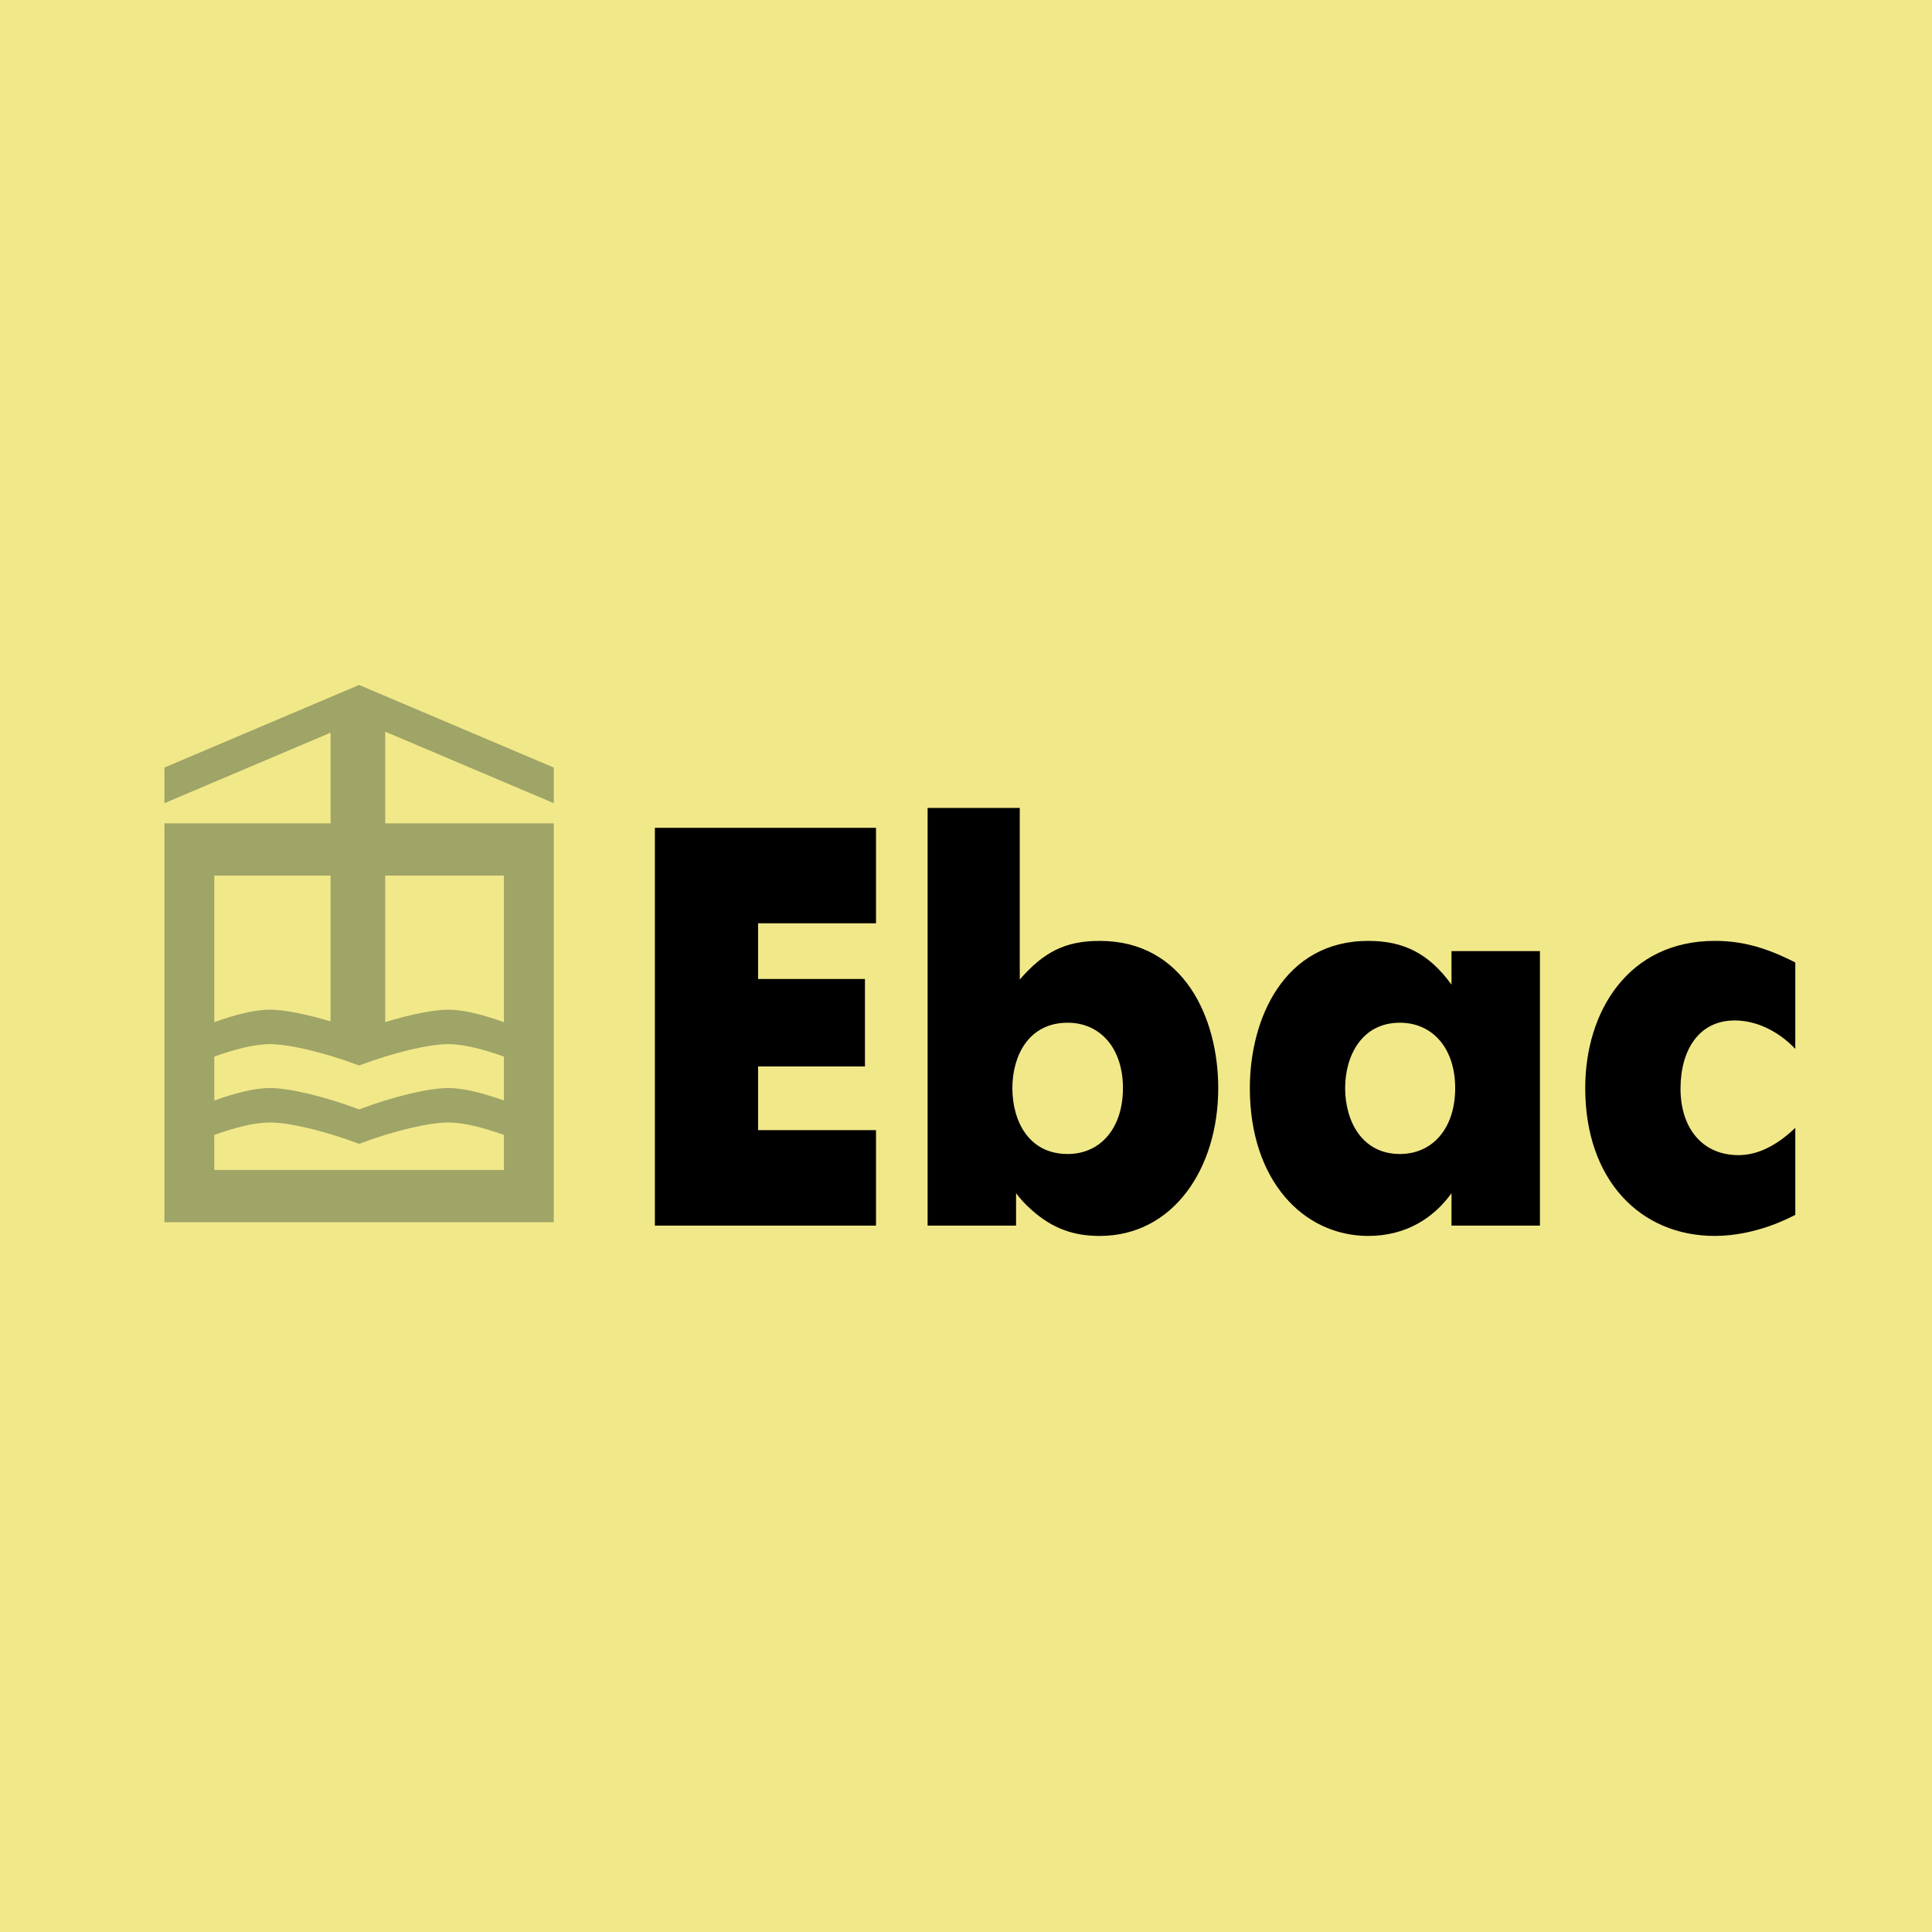 <svg xmlns="http://www.w3.org/2000/svg" width="2500" height="2500" viewBox="0 0 192.756 192.756"><g fill-rule="evenodd" clip-rule="evenodd"><path fill="#f1e889" d="M0 0h192.756v192.756H0V0z"/><path d="M16.404 121.938h38.845V82.146H38.432v-9.149l16.817 7.136V76.58l-19.423-8.241-19.422 8.241v3.553l16.58-7.035v9.048h-16.58v39.792zm33.871-12.141c-1.969-.693-3.904-1.242-5.566-1.242-1.895 0-5.447.83-8.882 2.133-3.434-1.303-6.987-2.133-8.882-2.133-1.662 0-3.598.547-5.566 1.242v-4.383c1.968-.693 3.904-1.24 5.566-1.24 1.895 0 5.448.828 8.882 2.131 3.435-1.303 6.988-2.131 8.882-2.131 1.662 0 3.597.547 5.566 1.24v4.383zm-28.897 3.433c1.968-.693 3.904-1.24 5.566-1.24 1.895 0 5.448.828 8.882 2.131 3.435-1.303 6.988-2.131 8.882-2.131 1.662 0 3.597.547 5.566 1.24v3.496H21.378v-3.496zm28.897-11.25c-1.969-.695-3.904-1.242-5.566-1.242-1.414 0-3.753.463-6.276 1.24V87.356h11.843v14.624h-.001zm-17.291-.074c-2.432-.732-4.669-1.168-6.04-1.168-1.662 0-3.598.547-5.566 1.242V87.356h11.605v14.55h.001z" fill="#9fa467"/><path d="M65.338 122.277H87.4v-9.525H75.634v-6.35h10.663v-8.73H75.634v-5.556H87.4v-9.525H65.338v39.686zM92.548 80.606v41.671h8.825v-3.23c.473.623.945 1.133 1.523 1.643 2.154 1.938 4.309 2.619 6.83 2.619 7.301 0 11.818-6.701 11.818-14.752 0-6.973-3.414-14.684-11.818-14.684-3.416 0-5.568 1.077-7.984 3.855V80.606h-9.194zm13.973 34.529c-3.887 0-5.516-3.289-5.516-6.578 0-3.23 1.629-6.52 5.516-6.52 3.256 0 5.516 2.551 5.516 6.52 0 4.025-2.26 6.578-5.516 6.578zM144.816 98.238c-2.26-3.118-4.781-4.365-8.301-4.365-8.404 0-11.818 7.768-11.818 14.684 0 9.242 5.357 14.752 11.818 14.752 3.73 0 6.514-1.768 8.301-4.262v3.23h8.824V94.894h-8.824v3.344zm-5.148 16.897c-3.783 0-5.463-3.289-5.463-6.578 0-3.174 1.629-6.52 5.463-6.52 3.258 0 5.516 2.551 5.516 6.52 0 4.025-2.258 6.578-5.516 6.578zM179.117 112.525c-2.311 2.211-4.254 2.723-5.672 2.723-3.625 0-5.779-2.723-5.779-6.635 0-3.854 1.84-6.803 5.41-6.803 2.102 0 4.309 1.021 6.041 2.834v-8.617c-2.889-1.474-5.252-2.154-8.037-2.154-8.613 0-12.922 7.031-12.922 14.684 0 9.186 5.516 14.752 12.922 14.752 4.15 0 7.617-1.881 8.037-2.107v-8.677z"/></g></svg>